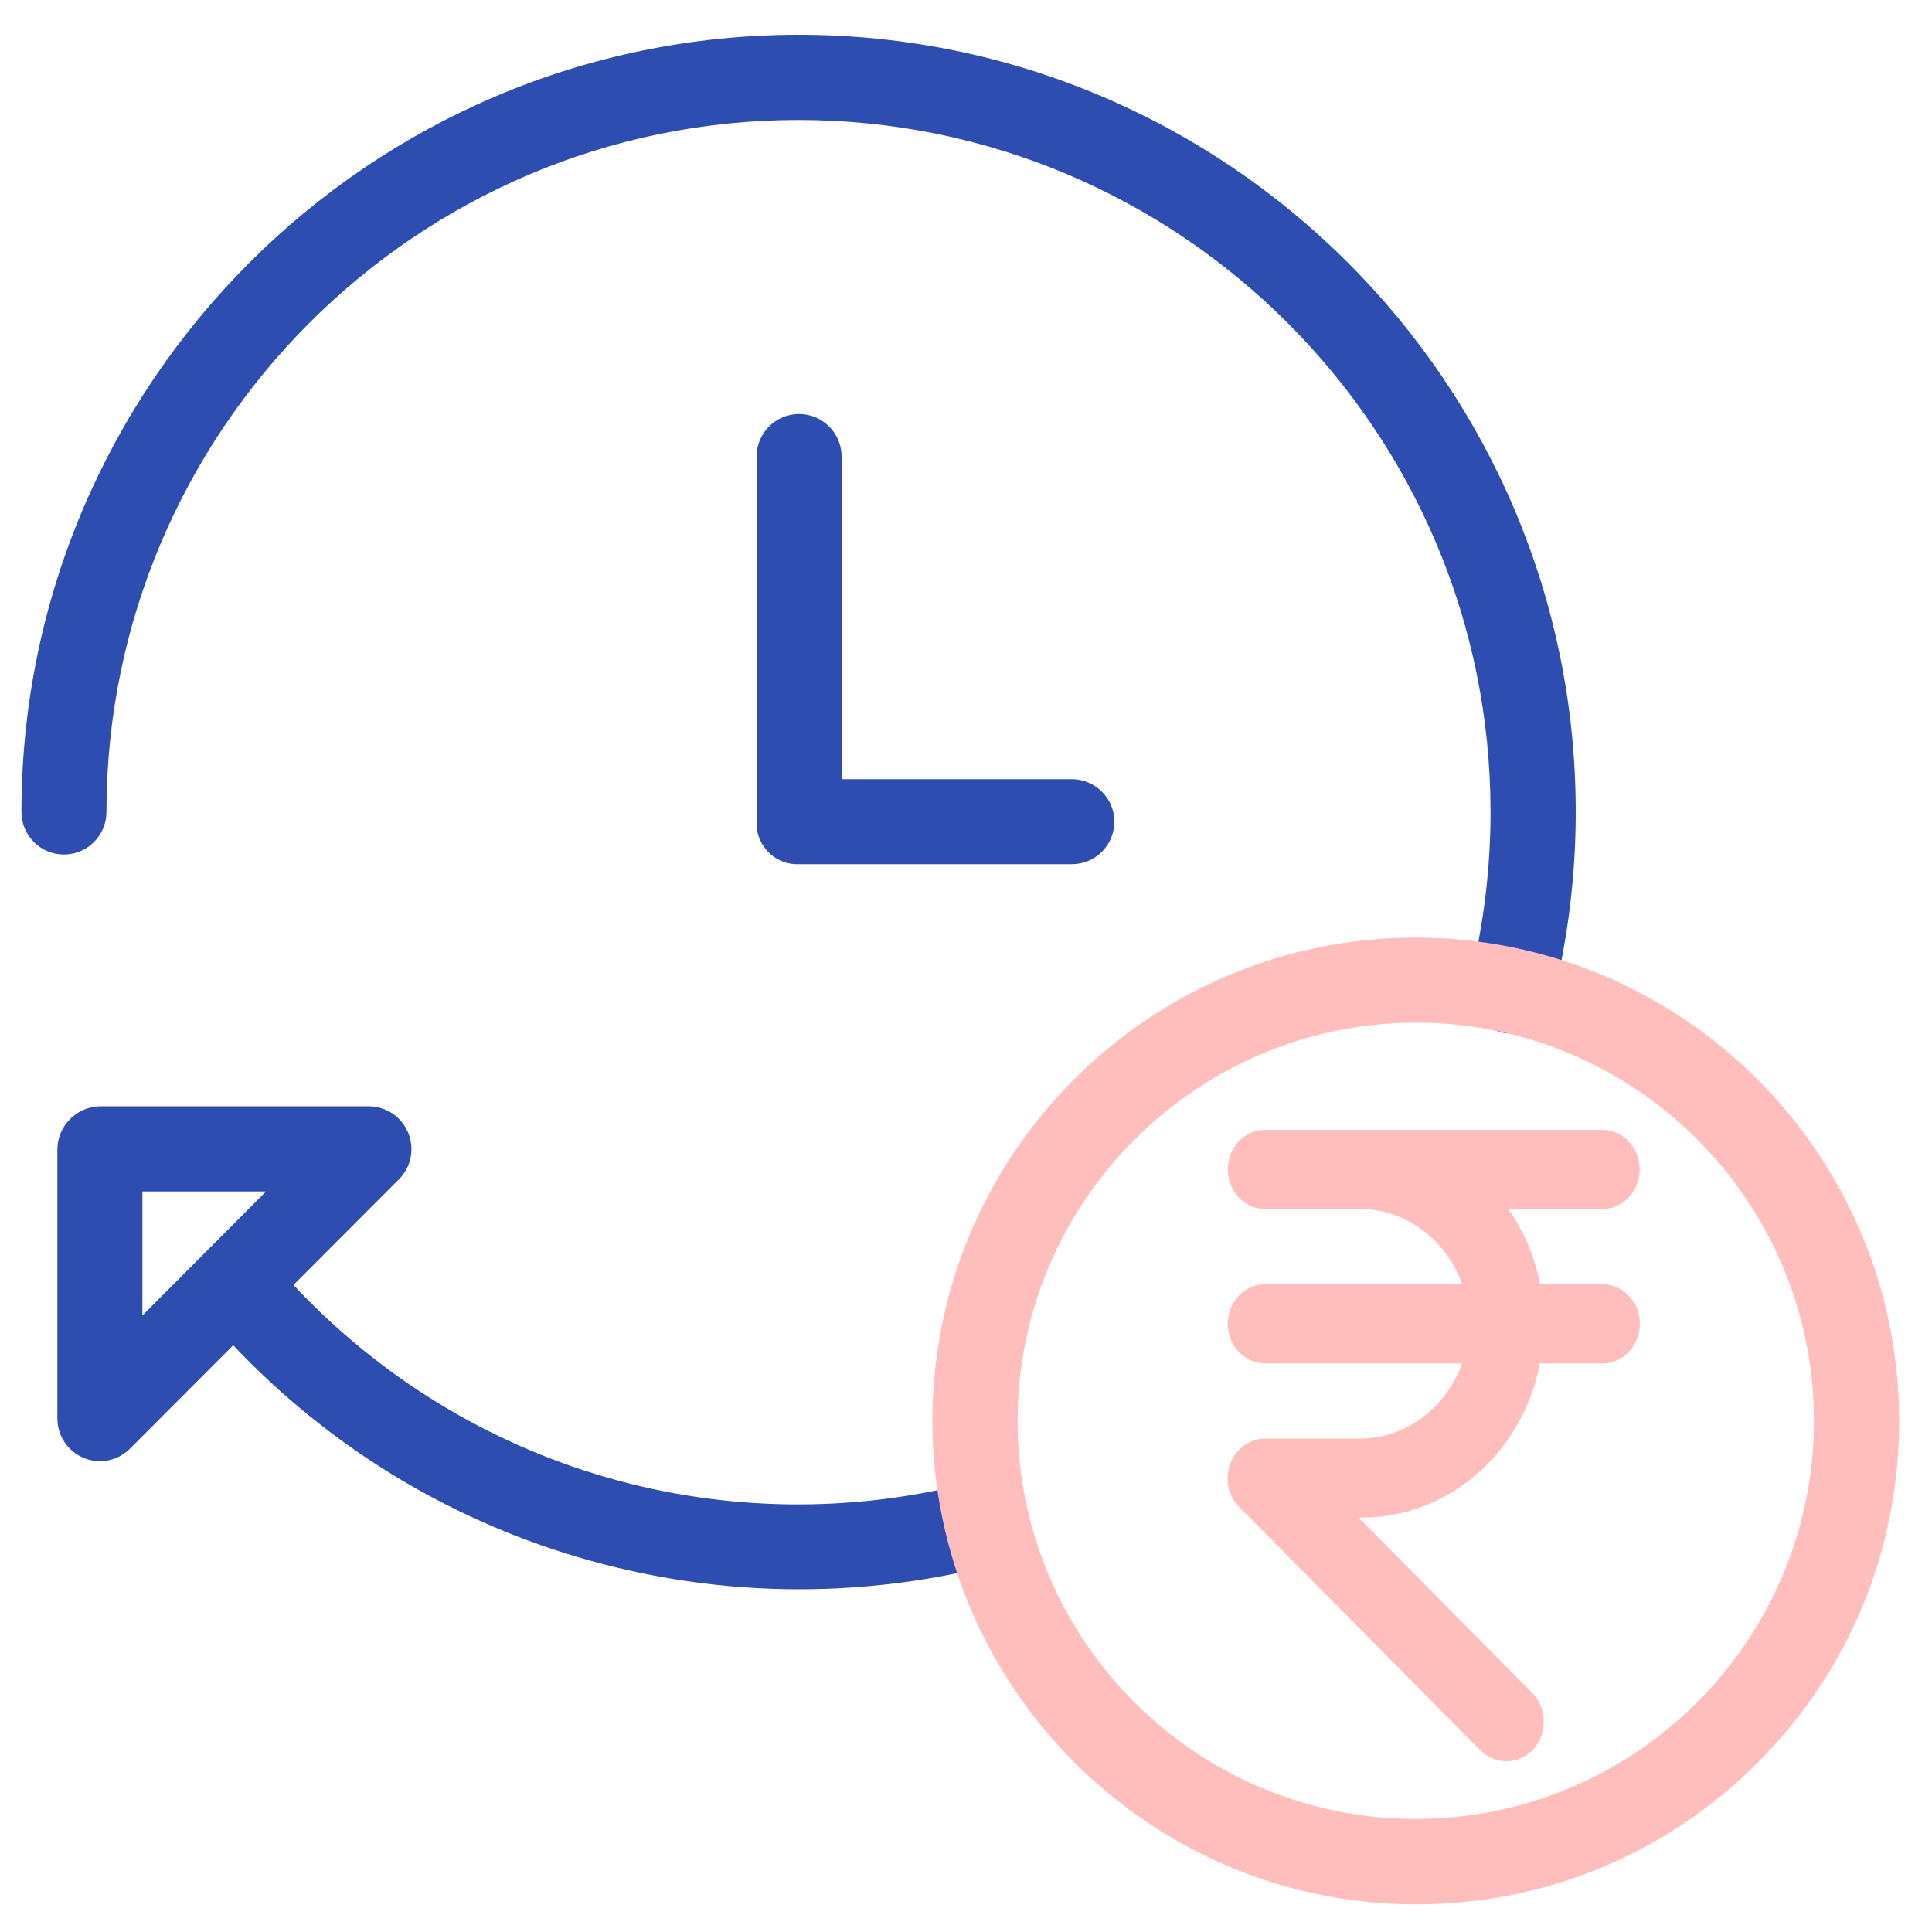 <?xml version="1.0" encoding="utf-8"?>
<!-- Generator: Adobe Illustrator 24.0.1, SVG Export Plug-In . SVG Version: 6.00 Build 0)  -->
<svg version="1.1" id="Layer_1" xmlns="http://www.w3.org/2000/svg" xmlns:xlink="http://www.w3.org/1999/xlink" x="0px" y="0px"
	 viewBox="0 0 100 100" style="enable-background:new 0 0 100 100;" xml:space="preserve">
<style type="text/css">
	.st0{fill:#FFFFFF;fill-opacity:0;}
	.st1{fill:#2D4EB0;}
	.st2{fill:#FFBDBC;}
</style>
<g id="Layer_2_1_">
	<rect class="st0" width="100" height="100"/>
</g>
<g>
	<path class="st1" d="M41.34,1.8C19.16,1.8,1.11,19.85,1.11,42.03c0,1.22,0.99,2.2,2.2,2.2s2.2-0.99,2.2-2.2
		c0-19.75,16.07-35.82,35.82-35.82c19.75,0,35.82,16.07,35.82,35.82c0,2.93-0.36,5.86-1.06,8.7c-0.31,1.18,0.4,2.38,1.57,2.69
		c0.19,0.05,0.37,0.07,0.56,0.07c0.39,0,0.77-0.1,1.11-0.3c0.51-0.3,0.87-0.77,1.02-1.34l0.01-0.04c0.79-3.19,1.2-6.48,1.2-9.77
		C81.57,19.85,63.52,1.8,41.34,1.8z"/>
	<path class="st1" d="M55.47,40.33H43.56v-16.7c0-1.22-0.99-2.2-2.2-2.2c-1.22,0-2.2,0.99-2.2,2.2v18.92
		c-0.04,1.15,0.86,2.13,2.01,2.18c0.03,0,0.07,0,0.09,0c0.01,0,0.01,0,0.02,0h14.2c1.22,0,2.2-0.99,2.2-2.2
		C57.68,41.32,56.69,40.33,55.47,40.33z"/>
	<path class="st1" d="M50.51,76.67c-12.83,3.38-26.29-0.51-35.32-10.16l5.46-5.47c0.63-0.63,0.82-1.58,0.48-2.4
		c-0.34-0.83-1.13-1.37-2.04-1.38l-13.93,0c-1.21,0.03-2.19,1.03-2.19,2.24v13.92c0,0.59,0.23,1.14,0.64,1.56
		c0.42,0.42,0.97,0.65,1.56,0.65c0,0,0,0,0,0c0.59,0,1.14-0.23,1.56-0.65l5.34-5.35c4.87,5.16,11.01,8.94,17.82,10.96
		c3.74,1.11,7.6,1.67,11.47,1.67c3.45,0,6.91-0.44,10.29-1.33c1.17-0.33,1.85-1.55,1.52-2.72C52.84,77.06,51.68,76.38,50.51,76.67z
		 M13.77,61.67l-6.4,6.42v-6.42H13.77z"/>
</g>
<path class="st2" d="M73.28,48.53c-13.8,0-25.02,11.22-25.02,25.02c0.02,13.78,11.24,25,25.02,25.02h0c6.68,0,12.97-2.6,17.69-7.33
	c4.73-4.73,7.33-11.01,7.33-17.69C98.3,59.75,87.07,48.53,73.28,48.53z M73.28,52.93c11.37,0,20.61,9.25,20.61,20.61
	c0,11.37-9.25,20.61-20.61,20.61c-11.37,0-20.61-9.25-20.61-20.61C52.68,62.19,61.93,52.95,73.28,52.93z"/>
<path class="st2" d="M82.93,66.47h-3.22c-0.27-1.41-0.83-2.74-1.64-3.89h4.86c1.07,0,1.94-0.92,1.94-2.05s-0.87-2.05-1.94-2.05
	H65.49c-1.07,0-1.94,0.92-1.94,2.05s0.87,2.05,1.94,2.05h4.99c2.32,0.03,4.38,1.6,5.2,3.89H65.49c-1.07,0-1.94,0.92-1.94,2.05
	s0.87,2.05,1.94,2.05h10.19c-0.82,2.29-2.89,3.86-5.2,3.89h-5c-1.08,0.01-1.95,0.94-1.94,2.08c0,0.55,0.22,1.08,0.6,1.46
	l12.48,12.59c0.37,0.37,0.84,0.57,1.35,0.57c0.02,0,0.03,0,0.05,0c0.53-0.01,1.01-0.25,1.37-0.65c0.72-0.82,0.68-2.11-0.08-2.88
	l-8.99-9.08h0.16c4.49,0,8.32-3.34,9.23-7.98h3.23c1.07,0,1.94-0.92,1.94-2.05S84.01,66.47,82.93,66.47z"/>
</svg>
